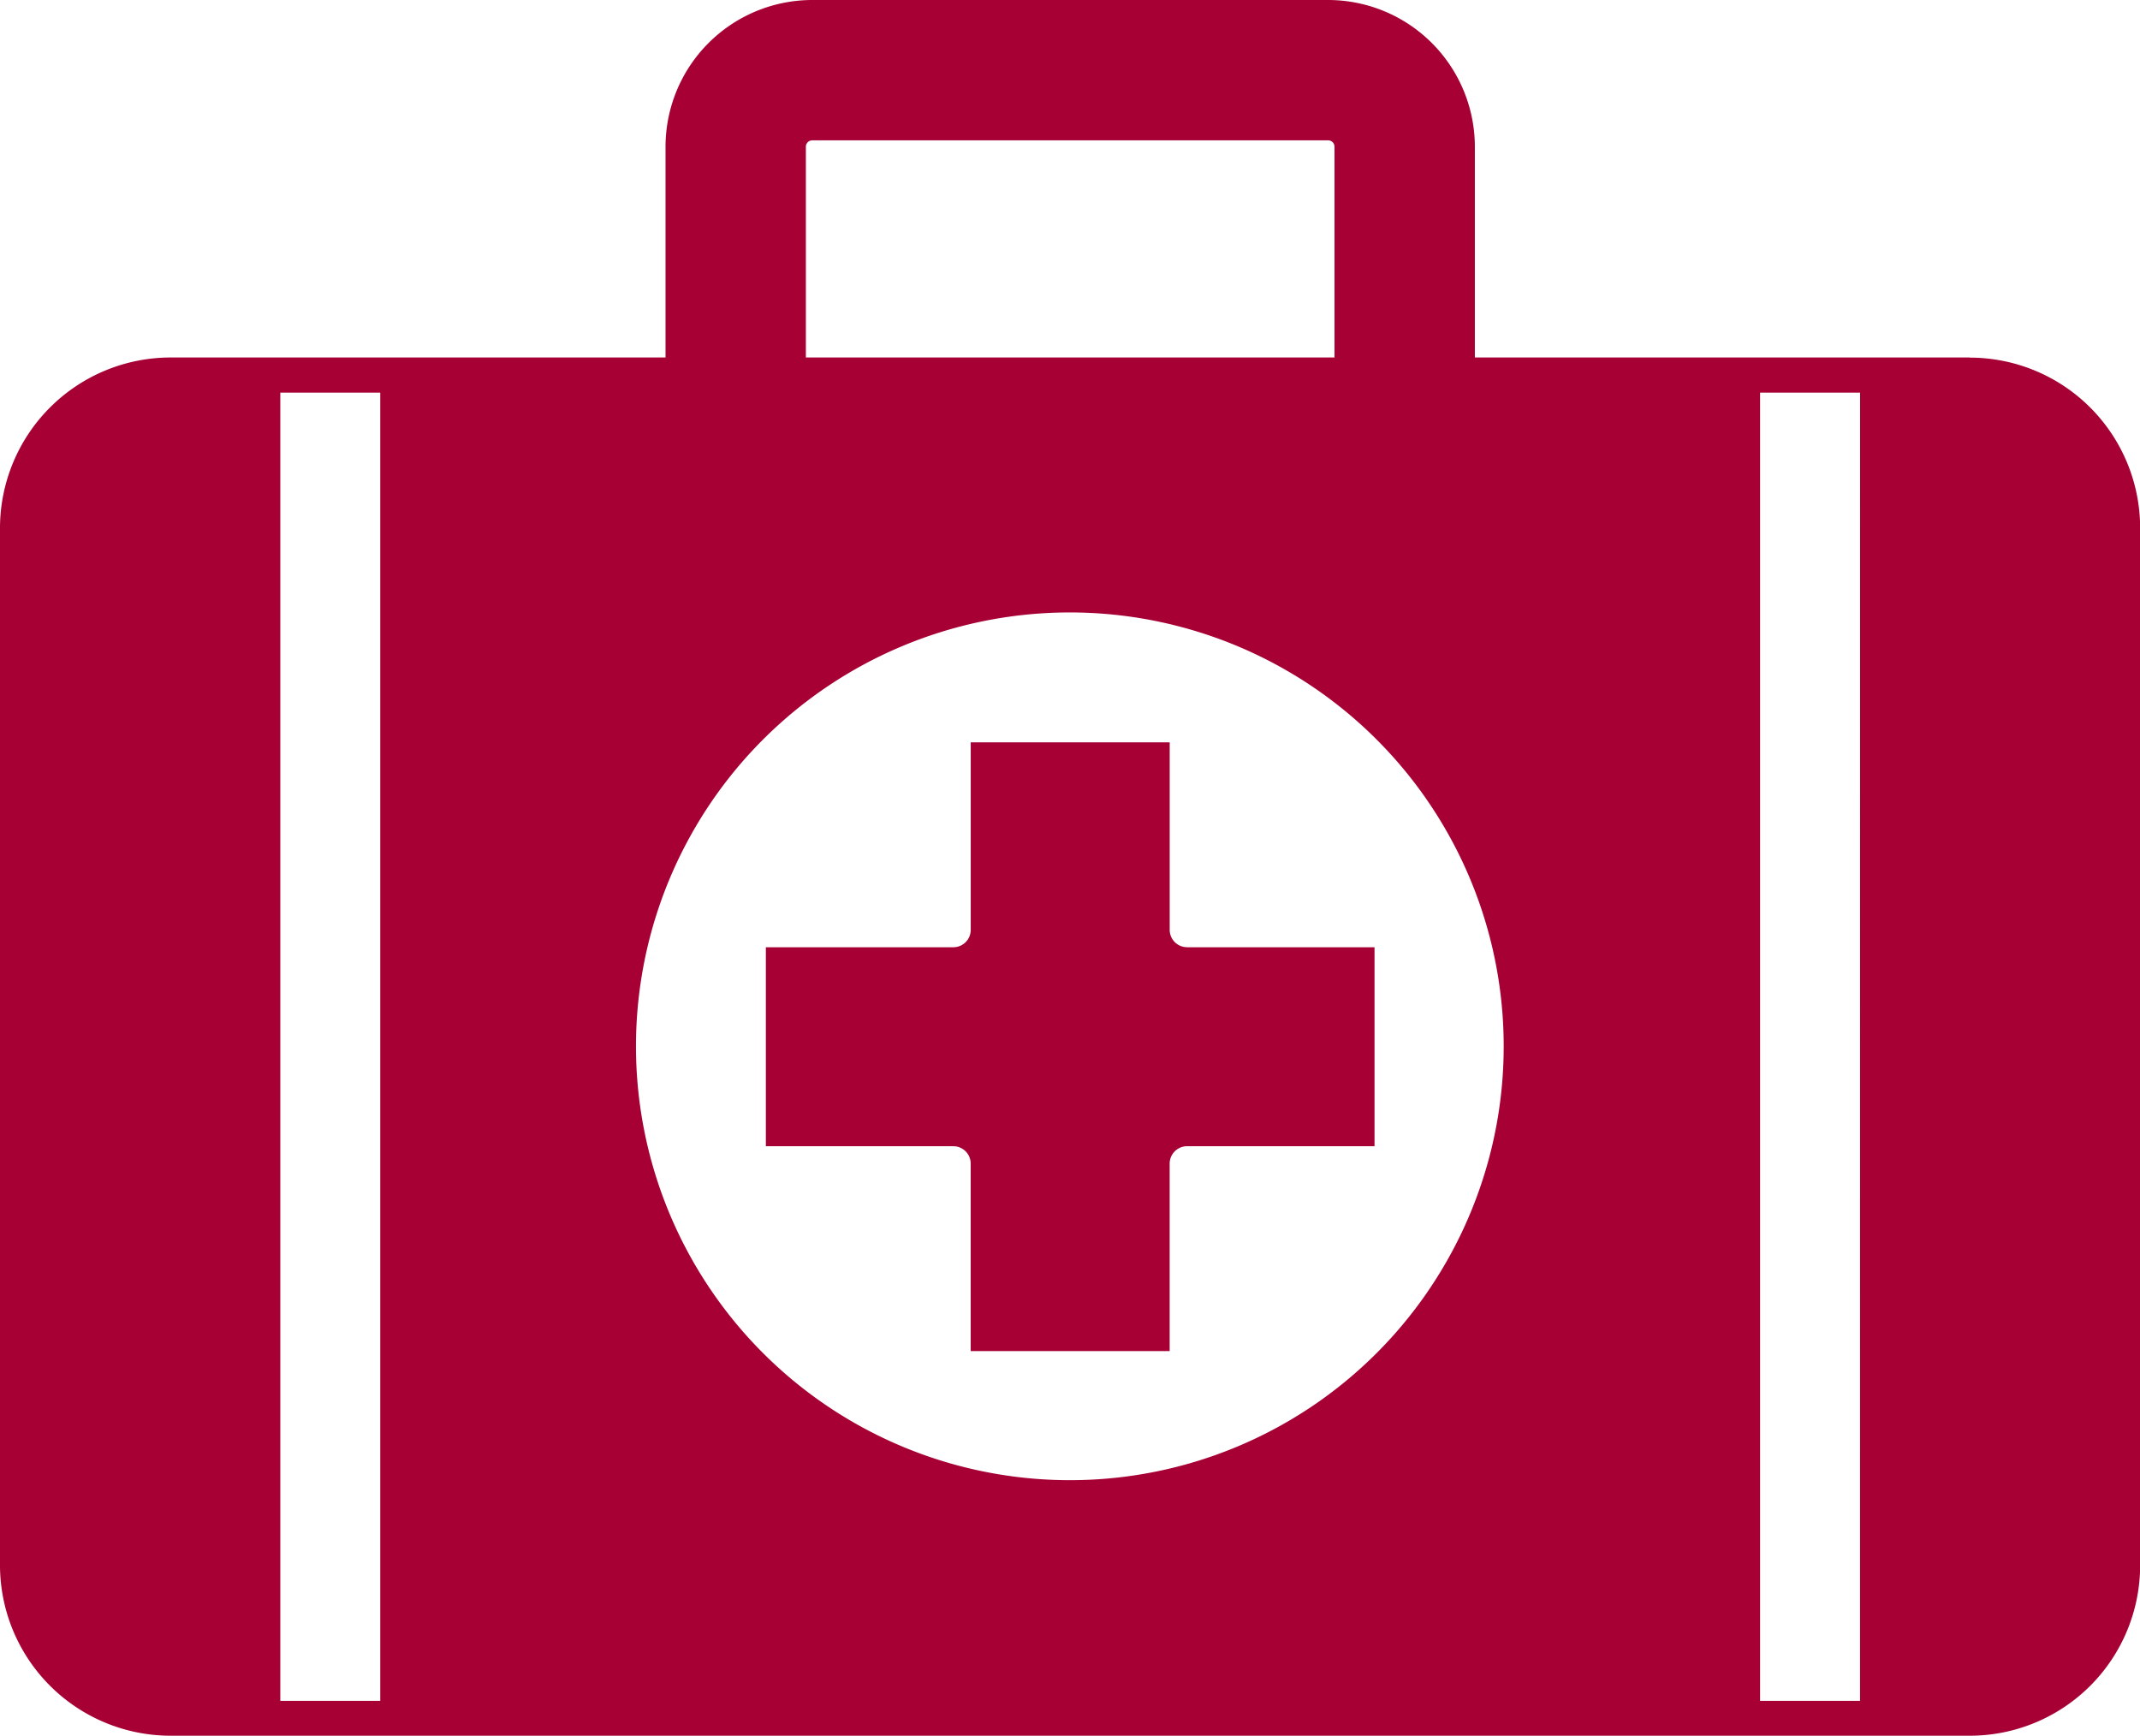 <svg xmlns="http://www.w3.org/2000/svg" width="50.548" height="41.002" viewBox="0 0 50.548 41.002">
  <path id="noun-medical-kit-3503447" d="M84.078,152.17H72.386v-4.98a3.469,3.469,0,0,0-3.472-3.464H56.741a3.469,3.469,0,0,0-3.472,3.464v4.98H41.576a4.032,4.032,0,0,0-4.027,4.027v24.5a4.032,4.032,0,0,0,4.027,4.027h42.5A4.025,4.025,0,0,0,88.1,180.7V156.2a4.025,4.025,0,0,0-4.019-4.027Zm-27.494-4.98a.151.151,0,0,1,.157-.149H68.914a.151.151,0,0,1,.157.149v4.98H56.584ZM46.531,183.9H44.17V153h2.361Zm16.292-5.212a10.248,10.248,0,1,1,7.241-3,10.238,10.238,0,0,1-7.241,3ZM81.484,183.9H79.123V153h2.362ZM65.591,166.1h4.425v4.7H65.591a.411.411,0,0,0-.414.414v4.425h-4.7v-4.425a.41.41,0,0,0-.414-.414H55.639v-4.7h4.425a.41.41,0,0,0,.414-.414V161.26h4.7v4.425a.41.41,0,0,0,.414.414Z" transform="translate(-37.549 -143.726)" fill="#a60034"/>
</svg>
